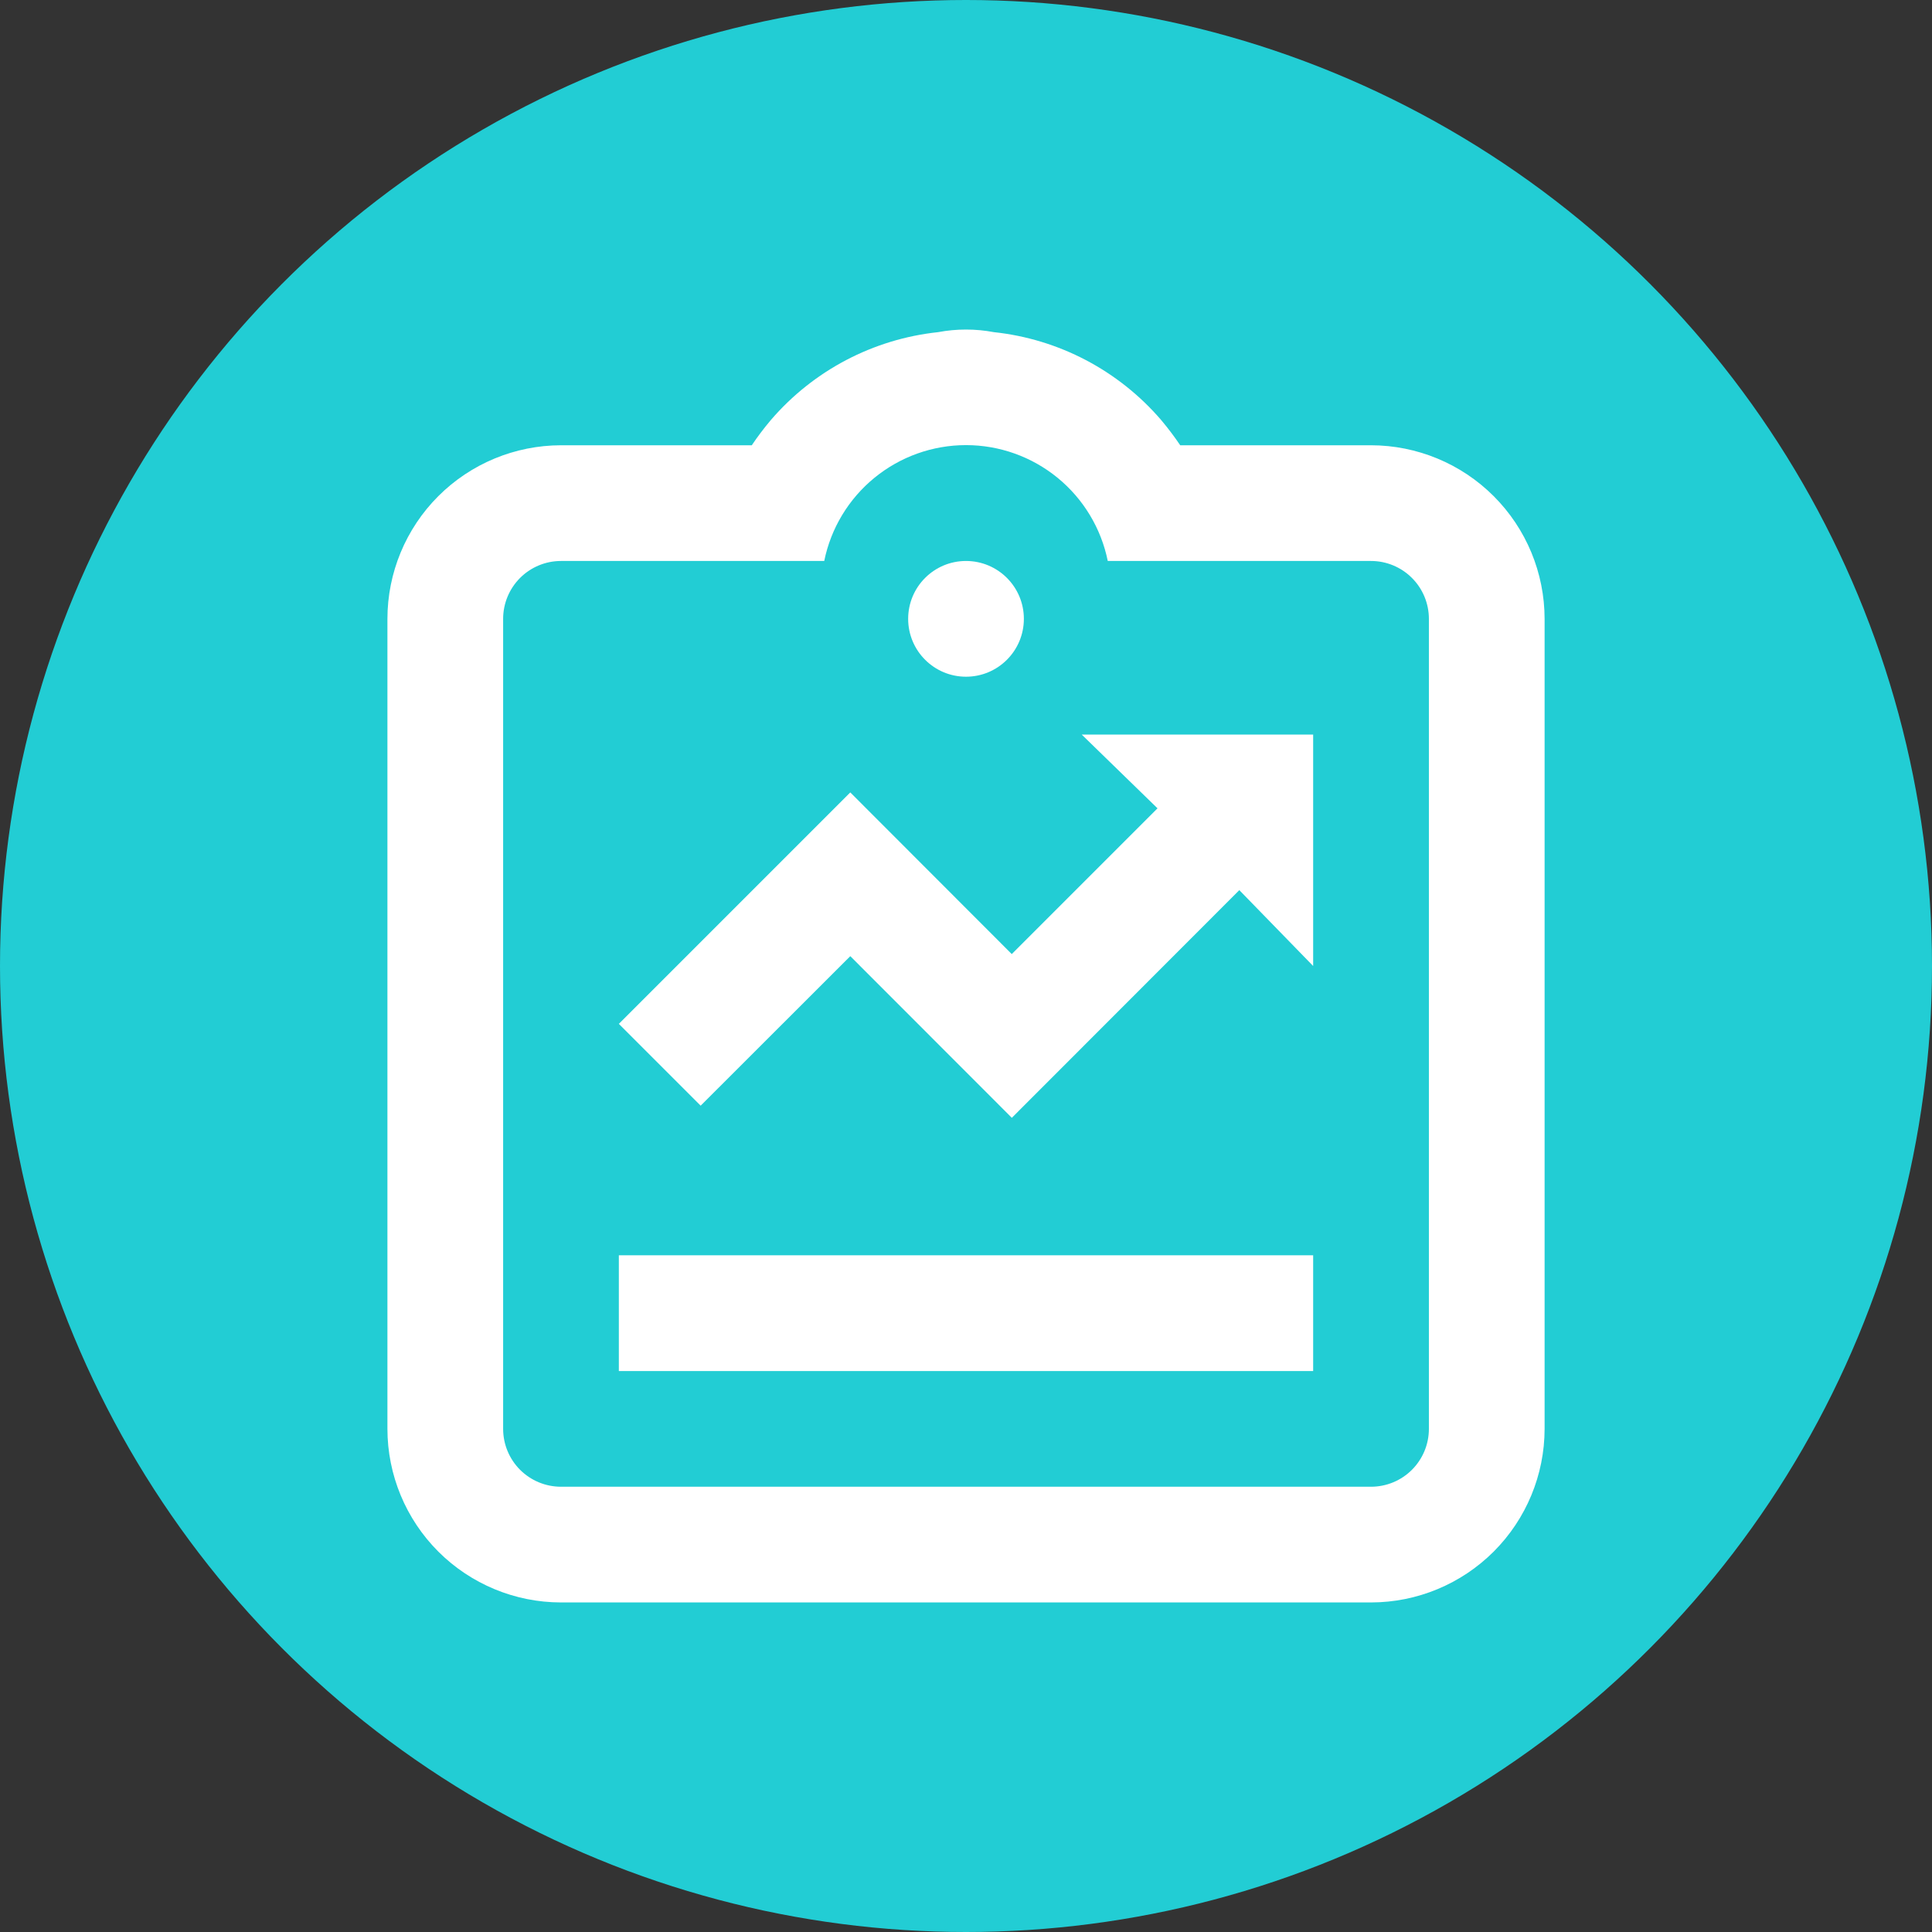 <?xml version="1.0" encoding="UTF-8"?> <svg xmlns="http://www.w3.org/2000/svg" width="64" height="64" viewBox="0 0 64 64" fill="none"><rect x="0" y="0" width="64" height="64" fill="#333333" stroke="none"/><circle cx="32" cy="32" r="32" fill="#22CDD4"></circle><path d="M32 22.417C33.059 22.417 33.917 21.558 33.917 20.5C33.917 19.441 33.059 18.583 32 18.583C30.942 18.583 30.084 19.441 30.084 20.5C30.084 21.558 30.942 22.417 32 22.417Z" fill="white"></path><path d="M20.5 41.583H43.5V45.417H20.5V41.583ZM28.167 31.674L33.518 37.029L41.054 29.487L43.5 32V24.333H35.833L38.344 26.777L33.516 31.605L28.167 26.25L20.5 33.917L23.21 36.627L28.167 31.674Z" fill="white"></path><path d="M45.417 14.75H39.096C38.906 14.468 38.701 14.196 38.482 13.935L38.463 13.912C37.054 12.273 35.073 11.232 32.924 11.003C32.313 10.888 31.687 10.888 31.076 11.003C28.927 11.232 26.946 12.273 25.537 13.912L25.518 13.935C25.299 14.195 25.095 14.466 24.905 14.748V14.75H18.584C17.059 14.752 15.597 15.358 14.519 16.436C13.441 17.514 12.835 18.975 12.834 20.5V47.333C12.835 48.858 13.441 50.319 14.519 51.398C15.597 52.475 17.059 53.082 18.584 53.083H45.417C46.941 53.082 48.403 52.475 49.481 51.398C50.559 50.319 51.165 48.858 51.167 47.333V20.5C51.165 18.975 50.559 17.514 49.481 16.436C48.403 15.358 46.941 14.752 45.417 14.75ZM47.334 47.333C47.334 47.842 47.132 48.329 46.772 48.689C46.413 49.048 45.925 49.25 45.417 49.25H18.584C18.075 49.25 17.588 49.048 17.228 48.689C16.869 48.329 16.667 47.842 16.667 47.333V20.5C16.667 19.992 16.869 19.504 17.228 19.145C17.588 18.785 18.075 18.583 18.584 18.583H27.304C27.524 17.5 28.112 16.526 28.968 15.827C29.824 15.127 30.895 14.745 32 14.745C33.105 14.745 34.177 15.127 35.033 15.827C35.888 16.526 36.476 17.5 36.696 18.583H45.417C45.925 18.583 46.413 18.785 46.772 19.145C47.132 19.504 47.334 19.992 47.334 20.5V47.333Z" fill="white"></path></svg> 